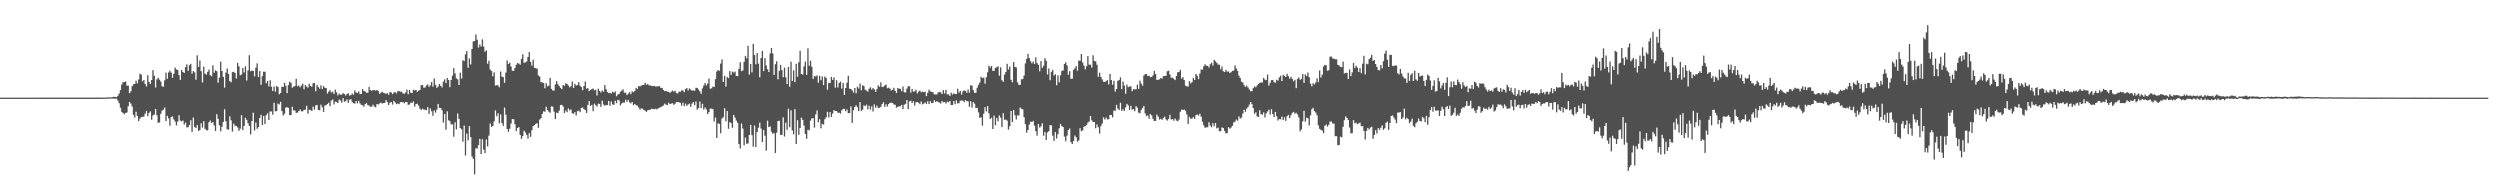 <svg xmlns="http://www.w3.org/2000/svg" width="1920" height="150"><path fill="#4f4f4f" d="M0 74.991h1v1H0zM1 74.991h1v1H1zM2 74.989h1v1H2zM3 74.991h1v1H3zM4 74.989h1v1H4zM5 74.991h1v1H5zM6 74.991h1v1H6zM7 74.993h1v1H7zM8 74.991h1v1H8zM9 74.991h1v1H9zM10 74.989h1v1H10zM11 74.986h1v1H11zM12 74.991h1v1H12zM13 74.986h1v1H13zM14 74.986h1v1H14zM15 74.989h1v1H15zM16 74.986h1v1H16zM17 74.989h1v1H17zM18 74.986h1v1H18zM19 74.986h1v1H19zM20 74.986h1v1H20zM21 74.984h1v1H21zM22 74.986h1v1H22zM23 74.984h1v1H23zM24 74.991h1v1H24zM25 74.986h1v1H25zM26 74.984h1v1H26zM27 74.982h1v1H27zM28 74.986h1v1H28zM29 74.984h1v1H29zM30 74.986h1v1H30zM31 74.977h1v1H31zM32 74.982h1v1H32zM33 74.979h1v1H33zM34 74.979h1v1H34zM35 74.977h1v1H35zM36 74.979h1v1H36zM37 74.986h1v1H37zM38 74.977h1v1H38zM39 74.979h1v1H39zM40 74.982h1v1H40zM41 74.979h1v1H41zM42 74.982h1v1H42zM43 74.982h1v1H43zM44 74.986h1v1H44zM45 74.982h1v1H45zM46 74.975h1v1H46zM47 74.975h1v1H47zM48 74.979h1v1H48zM49 74.966h1v1H49zM50 74.977h1v1H50zM51 74.977h1v1H51zM52 74.973h1v1H52zM53 74.97h1v1H53zM54 74.973h1v1H54zM55 74.975h1v1H55zM56 74.975h1v1H56zM57 74.97h1v1H57zM58 74.966h1v1H58zM59 74.977h1v1H59zM60 74.968h1v1H60zM61 74.968h1v1H61zM62 74.968h1v1H62zM63 74.975h1v1H63zM64 74.979h1v1H64zM65 74.959h1v1H65zM66 74.963h1v1H66zM67 74.966h1v1H67zM68 74.968h1v1H68zM69 74.957h1v1H69zM70 74.966h1v1H70zM71 74.963h1v1H71zM72 74.963h1v1H72zM73 74.959h1v1H73zM74 74.963h1v1H74zM75 74.963h1v1H75zM76 74.963h1v1H76zM77 74.959h1v1H77zM78 74.936h1v1H78zM79 74.947h1v1H79zM80 74.94h1v1H80zM81 74.892h1v1H81zM82 74.789h1v1H82zM83 74.755h1v1H83zM84 74.682h1v1H84zM85 74.78h1v1H85zM86 74.551h1v1.126H86zM87 74.304h1v1.472H87zM88 74.48h1v1.302H88zM89 74.535h1v1.167H89zM90 73.551h1v3.683H90zM91 71.88h1v7.439H91zM92 69.173h1v13.589H92zM93 64.973h1v20.934H93zM94 63.144h1v23.644H94zM95 63.025h1v24.738H95zM96 62.585h1v24.141H96zM97 65.788h1v20.572H97zM98 65.742h1v15.827H98zM99 71.578h1v6.656H99zM100 70.127h1v9.432H100zM101 66.27h1v15.555H101zM102 64.698h1v23.502H102zM103 64.453h1v25.855H103zM104 61.94h1v23.877H104zM105 64h1v24.974H105zM106 61.054h1v31.925H106zM107 56.609h1v34.475H107zM108 57.342h1v32.628H108zM109 62.51h1v27.235H109zM110 61.459h1v28.036H110zM111 64.481h1v22.799H111zM112 66.463h1v18.753H112zM113 57.749h1v31.469H113zM114 62.89h1v23.818H114zM115 64.403h1v21.209H115zM116 61.43h1v30.533H116zM117 53.865h1v34.77H117zM118 58.237h1v29.734H118zM119 67.227h1v16.466H119zM120 60.924h1v27.544H120zM121 59.699h1v34.731H121zM122 61.162h1v32.841H122zM123 62.629h1v24.752H123zM124 66.275h1v18.654H124zM125 66.602h1v17.613H125zM126 61.72h1v20.849H126zM127 55.815h1v37.237H127zM128 60.519h1v28.398H128zM129 55.676h1v35.255H129zM130 54.259h1v42.293H130zM131 55.772h1v34.12H131zM132 59.692h1v29.714H132zM133 56.671h1v35.077H133zM134 51.869h1v41.522H134zM135 53.352h1v42.994H135zM136 53.828h1v39.538H136zM137 57.635h1v30.849H137zM138 61.382h1v31.225H138zM139 53.771h1v39.446H139zM140 55.316h1v37.246H140zM141 56.017h1v39.677H141zM142 51.62h1v42.582H142zM143 49.473h1v48.354H143zM144 54.43h1v43.269H144zM145 50.137h1v45.898H145zM146 48.981h1v43.383H146zM147 56.628h1v44.635H147zM148 54.591h1v35.747H148zM149 55.534h1v41.957H149zM150 61.16h1v37.249H150zM151 42.492h1v53.516H151zM152 51.389h1v49.153H152zM153 46.445h1v53.328H153zM154 54.657h1v40.06H154zM155 63.302h1v34.713H155zM156 51.21h1v41.865H156zM157 56.639h1v42.266H157zM158 57.28h1v42.809H158zM159 55.195h1v44.917H159zM160 53.426h1v40.419H160zM161 57.763h1v34.804H161zM162 58.589h1v35.873H162zM163 50.173h1v43.545H163zM164 55.84h1v40.453H164zM165 54.023h1v46.558H165zM166 54.694h1v33.026H166zM167 63.487h1v27.734H167zM168 59.61h1v36.651H168zM169 47.363h1v53.55H169zM170 54.515h1v42.795H170zM171 59.01h1v34.656H171zM172 67.28h1v16.638H172zM173 55.744h1v37.43H173zM174 52.611h1v46.656H174zM175 56.712h1v42.859H175zM176 62.304h1v27.038H176zM177 63.185h1v29.288H177zM178 55.415h1v45.631H178zM179 55.08h1v39.821H179zM180 56.087h1v40.492H180zM181 60.281h1v36.503H181zM182 48.257h1v49.606H182zM183 50.974h1v49.533H183zM184 57.788h1v41.051H184zM185 57.175h1v31.282H185zM186 52.233h1v47.572H186zM187 55.6h1v41.108H187zM188 50.901h1v39.515H188zM189 61.78h1v30.3H189zM190 54.089h1v40.558H190zM191 42.41h1v54.36H191zM192 54.755h1v48.398H192zM193 54.121h1v38.91H193zM194 54.538h1v31.971H194zM195 58.653h1v41.616H195zM196 52.045h1v42.081H196zM197 48.617h1v50.318H197zM198 59.155h1v38.478H198zM199 54.57h1v36.079H199zM200 65.094h1v23.067H200zM201 58.523h1v37.542H201zM202 55.092h1v34.021H202zM203 55.115h1v40.073H203zM204 63.874h1v24.566H204zM205 62.212h1v24.793H205zM206 66.389h1v25.823H206zM207 61.684h1v23.914H207zM208 66.637h1v18.984H208zM209 69.834h1v18.258H209zM210 66.408h1v12.559H210zM211 70.301h1v15.21H211zM212 66.115h1v19.242H212zM213 66.886h1v12.612H213zM214 72.345h1v7.89H214zM215 71.432h1v6.768H215zM216 66.618h1v18.675H216zM217 66.799h1v21.92H217zM218 63.572h1v23.843H218zM219 65.881h1v16.752H219zM220 71.546h1v10.783H220zM221 65.366h1v17.494H221zM222 62.647h1v25.8H222zM223 63.59h1v24.793H223zM224 67.321h1v14.69H224zM225 66.538h1v18.263H225zM226 66.032h1v18.874H226zM227 60.507h1v26.203H227zM228 66.22h1v20.215H228zM229 65.648h1v19.677H229zM230 67.017h1v17.034H230zM231 65.746h1v19.776H231zM232 64.249h1v21.261H232zM233 68.548h1v15.809H233zM234 65.35h1v18.917H234zM235 66.463h1v14.779H235zM236 67.291h1v20.078H236zM237 64.286h1v19.915H237zM238 66.064h1v18.508H238zM239 66.648h1v18.563H239zM240 63.961h1v17.949H240zM241 63.68h1v20.554H241zM242 70.086h1v10.9H242zM243 65.156h1v15.45H243zM244 66.886h1v17.581H244zM245 68.081h1v16.658H245zM246 65.547h1v14.85H246zM247 68.415h1v13.996H247zM248 66.129h1v19.771H248zM249 67.36h1v13.69H249zM250 67.623h1v13.165H250zM251 71.841h1v8.011H251zM252 70.347h1v8.526H252zM253 69.262h1v12.227H253zM254 71.047h1v6.205H254zM255 70.393h1v6.052H255zM256 72.201h1v8.022H256zM257 68.829h1v9.249H257zM258 70.917h1v7.382H258zM259 73.286h1v5.848H259zM260 71.862h1v4.585H260zM261 72.807h1v4.381H261zM262 72.663h1v6.207H262zM263 71.461h1v3.893H263zM264 72.144h1v5.928H264zM265 73.393h1v4.381H265zM266 72.253h1v4.017H266zM267 71.558h1v7.441H267zM268 73.43h1v3.184H268zM269 73.025h1v3.154H269zM270 71.823h1v6.553H270zM271 72.768h1v6.526H271zM272 69.493h1v10.066H272zM273 70.979h1v6.649H273zM274 71.429h1v7.963H274zM275 70.129h1v7.288H275zM276 72.299h1v7.1H276zM277 72.16h1v8.382H277zM278 68.294h1v12.554H278zM279 69.903h1v12.094H279zM280 70.26h1v9.652H280zM281 71.26h1v7.775H281zM282 71.185h1v9.563H282zM283 66.765h1v14.314H283zM284 69.207h1v12.838H284zM285 69.697h1v12.236H285zM286 69.216h1v11.197H286zM287 69.173h1v12.685H287zM288 69.617h1v12.74H288zM289 69.097h1v10.81H289zM290 69.832h1v10.453H290zM291 71.983h1v7.549H291zM292 71.214h1v7.601H292zM293 70.468h1v9.048H293zM294 71.214h1v7.876H294zM295 71.56h1v7.507H295zM296 72.153h1v4.72H296zM297 71.482h1v6.944H297zM298 72.743h1v7.89H298zM299 70.603h1v8.26H299zM300 70.995h1v7.343H300zM301 72.32h1v8.002H301zM302 71.045h1v6.345H302zM303 70.722h1v7.935H303zM304 71.711h1v8.325H304zM305 70.102h1v9.43H305zM306 69.896h1v10.149H306zM307 70.56h1v7.867H307zM308 70.285h1v8.103H308zM309 71.718h1v6.784H309zM310 71.974h1v7.329H310zM311 71.059h1v7.251H311zM312 68.813h1v9.512H312zM313 72.388h1v8.13H313zM314 69.079h1v11.138H314zM315 71.159h1v7.622H315zM316 71.466h1v7.546H316zM317 68.932h1v8.94H317zM318 69.445h1v12.447H318zM319 69.111h1v10.863H319zM320 70.612h1v9.014H320zM321 69.656h1v11.511H321zM322 69.019h1v14.383H322zM323 65.419h1v19.149H323zM324 65.204h1v18.297H324zM325 67.401h1v16.775H325zM326 67.152h1v17.128H326zM327 65.614h1v19.014H327zM328 64.806h1v17.485H328zM329 66.73h1v20.735H329zM330 65.559h1v17.739H330zM331 63.039h1v22.454H331zM332 66.499h1v22.431H332zM333 60.326h1v24.454H333zM334 65.094h1v21.46H334zM335 67.493h1v16.8H335zM336 66.412h1v13.41H336zM337 64.426h1v18.423H337zM338 65.907h1v17.02H338zM339 67.191h1v17.549H339zM340 62.716h1v31.428H340zM341 60.976h1v26.61H341zM342 63.792h1v35.857H342zM343 59.926h1v25.589H343zM344 61.434h1v30.955H344zM345 66.966h1v26.105H345zM346 61.418h1v34.081H346zM347 58.051h1v37.448H347zM348 52.327h1v52.619H348zM349 56.367h1v37.521H349zM350 60.148h1v39.254H350zM351 60.919h1v26.292H351zM352 65.286h1v26.061H352zM353 55.838h1v42.511H353zM354 60.338h1v38.924H354zM355 46.214h1v62.591H355zM356 46.925h1v49.526H356zM357 41.721h1v77.672H357zM358 39.111h1v63.481H358zM359 52.041h1v55.711H359zM360 44.872h1v51.984H360zM361 49.445h1v55.807H361zM362 37.585h1v82.593H362zM363 31.805h1v90.163H363zM364 31.533h1v102.365H364zM365 26.502h1v87.372H365zM366 30.448h1v83.605H366zM367 36.486h1v74.903H367zM368 34.174h1v72.497H368zM369 35.74h1v82.596H369zM370 30.199h1v76.754H370zM371 35.777h1v79.091H371zM372 39.729h1v77.894H372zM373 38.725h1v68.421H373zM374 48.951h1v63.502H374zM375 46.577h1v57.553H375zM376 53.423h1v41.426H376zM377 54.504h1v42.857H377zM378 58.596h1v38.231H378zM379 55.499h1v37.695H379zM380 65.685h1v19.126H380zM381 65.444h1v23.866H381zM382 65.616h1v21.364H382zM383 66.998h1v27.741H383zM384 54.952h1v32.85H384zM385 58.756h1v35.704H385zM386 59.244h1v37.407H386zM387 63.611h1v19.004H387zM388 55.751h1v32.373H388zM389 46.383h1v52.71H389zM390 49.184h1v52.099H390zM391 48.079h1v50.737H391zM392 51.075h1v43.793H392zM393 54.398h1v36.988H393zM394 54.373h1v37.221H394zM395 52.226h1v43.149H395zM396 49.773h1v50.867H396zM397 48.425h1v49.874H397zM398 48.837h1v48.73H398zM399 49.64h1v53.932H399zM400 45.232h1v61.41H400zM401 41.668h1v62.838H401zM402 48.232h1v52.14H402zM403 47.859h1v53.919H403zM404 47.186h1v56.505H404zM405 43.774h1v62.719H405zM406 39.986h1v62.261H406zM407 47.454h1v57.67H407zM408 50.395h1v49.657H408zM409 45.877h1v51.016H409zM410 52.018h1v44.081H410zM411 52.354h1v42.852H411zM412 52.741h1v41.804H412zM413 57.889h1v40.259H413zM414 58.784h1v33.092H414zM415 63.135h1v27.668H415zM416 63.29h1v24.207H416zM417 63.828h1v21.673H417zM418 67.804h1v17.993H418zM419 63.959h1v17.995H419zM420 66.289h1v18.183H420zM421 65.858h1v19.906H421zM422 59.777h1v26.862H422zM423 68.207h1v13.5H423zM424 69.431h1v12.534H424zM425 69.592h1v16.104H425zM426 64.879h1v26.64H426zM427 62.318h1v24.234H427zM428 64.657h1v22.211H428zM429 66.083h1v18.846H429zM430 67.484h1v13.172H430zM431 68.42h1v12.053H431zM432 65.19h1v16.64H432zM433 65.948h1v20.877H433zM434 63.931h1v20.973H434zM435 64.449h1v21.705H435zM436 65.65h1v17.668H436zM437 67.083h1v17.713H437zM438 66.179h1v17.844H438zM439 62.496h1v24.461H439zM440 67.516h1v20.002H440zM441 64.341h1v21.783H441zM442 65.758h1v22.989H442zM443 65.254h1v20.142H443zM444 63.057h1v21.952H444zM445 65.847h1v20.318H445zM446 66.845h1v16.011H446zM447 69.337h1v13.236H447zM448 66.023h1v17.734H448zM449 62.581h1v22.012H449zM450 68.081h1v18.663H450zM451 67.669h1v12.879H451zM452 69.985h1v7.633H452zM453 69.129h1v12.284H453zM454 68.484h1v12.065H454zM455 67.932h1v17.494H455zM456 69.383h1v10.222H456zM457 68.907h1v11.865H457zM458 73.354h1v8.533H458zM459 68.111h1v11.465H459zM460 69.864h1v9.959H460zM461 71.049h1v11.016H461zM462 69.493h1v7.837H462zM463 70.415h1v9.886H463zM464 65.355h1v15.903H464zM465 68.44h1v12.197H465zM466 70.759h1v9.941H466zM467 71.526h1v5.972H467zM468 71.253h1v9.961H468zM469 71.938h1v6.049H469zM470 70.399h1v9.787H470zM471 71.223h1v9.332H471zM472 70.219h1v7.132H472zM473 73.927h1v5.361H473zM474 72.613h1v4.058H474zM475 72.121h1v5.049H475zM476 70.443h1v10.499H476zM477 69.619h1v9.856H477zM478 68.61h1v10.146H478zM479 71.146h1v7.693H479zM480 71.285h1v5.283H480zM481 73.066h1v5.132H481zM482 72.013h1v4.639H482zM483 70.784h1v7.782H483zM484 72.359h1v7.107H484zM485 70.12h1v8.228H485zM486 70.866h1v9.995H486zM487 69.875h1v9.979H487zM488 67.481h1v13.314H488zM489 68.399h1v12.802H489zM490 66.048h1v16.466H490zM491 66.438h1v17.768H491zM492 65.673h1v17.583H492zM493 65.405h1v18.125H493zM494 65.24h1v19.274H494zM495 63.583h1v21.469H495zM496 65.147h1v20.774H496zM497 64.586h1v20.082H497zM498 65.561h1v18.803H498zM499 65.563h1v18.725H499zM500 65.957h1v17.475H500zM501 66.186h1v17.544H501zM502 65.858h1v18.093H502zM503 66.47h1v17.043H503zM504 66.376h1v17.711H504zM505 66.282h1v16.921H505zM506 66.023h1v16.709H506zM507 67.557h1v14.713H507zM508 67.456h1v14.241H508zM509 69.031h1v11.902H509zM510 70.054h1v9.51H510zM511 69.733h1v10.675H511zM512 70.372h1v10.311H512zM513 70.496h1v8.375H513zM514 71.31h1v8.656H514zM515 70.386h1v9.16H515zM516 69.546h1v9.718H516zM517 70.347h1v10.213H517zM518 69.678h1v9.993H518zM519 71.468h1v6.912H519zM520 71.786h1v6.562H520zM521 70.276h1v8.297H521zM522 70.482h1v8.494H522zM523 69.381h1v11.701H523zM524 69.456h1v9.451H524zM525 70.768h1v10.801H525zM526 68.39h1v11.156H526zM527 67.651h1v13.701H527zM528 69.463h1v10.785H528zM529 67.886h1v11.689H529zM530 68.742h1v13.323H530zM531 69.605h1v9.991H531zM532 69.418h1v8.979H532zM533 69.697h1v11.041H533zM534 67.355h1v10.574H534zM535 67.5h1v16.722H535zM536 68.784h1v14.212H536zM537 70.198h1v7.819H537zM538 72.025h1v11.012H538zM539 67.909h1v11.808H539zM540 65.62h1v18.521H540zM541 63.689h1v18.835H541zM542 65.652h1v18.428H542zM543 64.222h1v23.399H543zM544 60.322h1v25.736H544zM545 68.072h1v15.347H545zM546 67.822h1v15.711H546zM547 66.442h1v17.425H547zM548 66.808h1v26.549H548zM549 60.78h1v29.54H549zM550 54.943h1v51.03H550zM551 53.741h1v41.044H551zM552 54.437h1v40.707H552zM553 48.839h1v53.507H553zM554 45.607h1v45.401H554zM555 62.961h1v27.066H555zM556 58.212h1v24.937H556zM557 66.584h1v26.53H557zM558 59.116h1v26.155H558zM559 59.99h1v38.92H559zM560 54.577h1v39.226H560zM561 57.479h1v37.123H561zM562 55.005h1v43.133H562zM563 55.714h1v32.545H563zM564 54.959h1v35.374H564zM565 58.324h1v34.319H565zM566 58.454h1v35.933H566zM567 52.844h1v57.771H567zM568 47.836h1v66.169H568zM569 54.623h1v40.272H569zM570 54.126h1v44.626H570zM571 47.459h1v64.09H571zM572 42.895h1v62.747H572zM573 44.843h1v65.535H573zM574 35.179h1v75.017H574zM575 57.31h1v46.349H575zM576 49.095h1v46.864H576zM577 55.607h1v48.194H577zM578 33.648h1v79.043H578zM579 42.217h1v54.204H579zM580 49.404h1v63.523H580zM581 40.629h1v60.799H581zM582 48.839h1v49.217H582zM583 59.39h1v34.823H583zM584 44.616h1v54.09H584zM585 39.077h1v69.982H585zM586 54.6h1v45.274H586zM587 44.65h1v59.554H587zM588 50.256h1v65.423H588zM589 53.197h1v39.469H589zM590 55.36h1v42.213H590zM591 41.082h1v56.02H591zM592 36.864h1v64.243H592zM593 41.039h1v61.696H593zM594 57.612h1v44.578H594zM595 49.308h1v68.21H595zM596 47.042h1v54.878H596zM597 60.91h1v32.01H597zM598 54.385h1v38.32H598zM599 49.88h1v53.768H599zM600 53.824h1v49.753H600zM601 59.285h1v30.874H601zM602 51.913h1v52.966H602zM603 59.322h1v34.887H603zM604 64.554h1v35.141H604zM605 51.347h1v32.211H605zM606 66.589h1v31.122H606zM607 47.395h1v37.356H607zM608 62.169h1v37.984H608zM609 54.057h1v49.085H609zM610 63.084h1v20.707H610zM611 49.001h1v61.602H611zM612 58.905h1v33.442H612zM613 47.829h1v55.743H613zM614 38.958h1v59.311H614zM615 56.873h1v33.486H615zM616 57.278h1v34.811H616zM617 50.935h1v45.537H617zM618 47.253h1v55.653H618zM619 57.527h1v49.087H619zM620 37.099h1v62.52H620zM621 50.464h1v49.705H621zM622 46.642h1v46.036H622zM623 51.286h1v39.693H623zM624 60.651h1v30.094H624zM625 58.45h1v39.531H625zM626 58.749h1v29.146H626zM627 57.907h1v26.956H627zM628 63.492h1v30.394H628zM629 58.214h1v33.387H629zM630 61.594h1v36.958H630zM631 58.743h1v36.409H631zM632 65.279h1v30.401H632zM633 58.729h1v32.792H633zM634 59.853h1v30.142H634zM635 68.841h1v17.038H635zM636 63.618h1v26.583H636zM637 63.799h1v22.25H637zM638 59.015h1v30.774H638zM639 61.384h1v25.83H639zM640 59.431h1v25.154H640zM641 67.323h1v17.931H641zM642 61.562h1v23.671H642zM643 67.168h1v19.451H643zM644 63.709h1v22.77H644zM645 62.613h1v24.697H645zM646 68.053h1v16.663H646zM647 63.723h1v19.906H647zM648 72.913h1v10.657H648zM649 67.612h1v17.766H649zM650 63.474h1v20.611H650zM651 58.166h1v28.65H651zM652 68.166h1v18.73H652zM653 68.287h1v13.41H653zM654 69.443h1v24.944H654zM655 71.132h1v13.571H655zM656 67.587h1v14.518H656zM657 71.686h1v9.135H657zM658 66.616h1v15.841H658zM659 67.96h1v17.366H659zM660 64.208h1v14.207H660zM661 69.388h1v15.665H661zM662 65.476h1v18.73H662zM663 66.076h1v14.829H663zM664 68.866h1v12.646H664zM665 69.61h1v10.742H665zM666 70.351h1v13.598H666zM667 68.115h1v13.113H667zM668 67.081h1v17.153H668zM669 68.834h1v12.84H669zM670 67.648h1v17.936H670zM671 68.676h1v11.508H671zM672 70.654h1v12.067H672zM673 68.31h1v12.797H673zM674 65.527h1v17.475H674zM675 66.641h1v16.15H675zM676 63.249h1v18.794H676zM677 66.847h1v13.069H677zM678 66.545h1v11.987H678zM679 65.565h1v16.509H679zM680 64.98h1v15.102H680zM681 67.722h1v14.076H681zM682 67.305h1v12.596H682zM683 68.104h1v10.915H683zM684 69.541h1v9.3H684zM685 68.98h1v10.073H685zM686 67.426h1v12.806H686zM687 69.729h1v10.758H687zM688 71.432h1v11.325H688zM689 67.678h1v14.321H689zM690 68.113h1v13.564H690zM691 68.193h1v13.422H691zM692 70.09h1v10.453H692zM693 66.463h1v17.29H693zM694 70.88h1v9.572H694zM695 71.036h1v8.7H695zM696 68.026h1v8.75H696zM697 66.232h1v17.606H697zM698 66.245h1v11.673H698zM699 71.146h1v6.159H699zM700 68.301h1v10.815H700zM701 70.39h1v7.407H701zM702 70.081h1v10.954H702zM703 68.905h1v9.634H703zM704 71.736h1v6.594H704zM705 70.361h1v8.613H705zM706 69.541h1v10.508H706zM707 70.876h1v7.04H707zM708 70.319h1v9.792H708zM709 70.757h1v8.808H709zM710 70.404h1v8.258H710zM711 73.842h1v5.985H711zM712 71.285h1v6.489H712zM713 68.887h1v11.037H713zM714 70.12h1v7.668H714zM715 70.553h1v8.698H715zM716 70.734h1v8.315H716zM717 72.473h1v4.536H717zM718 72.51h1v5.793H718zM719 72.496h1v5.171H719zM720 71.031h1v7.265H720zM721 70.532h1v8.338H721zM722 70.928h1v8.597H722zM723 72.226h1v5.349H723zM724 69.154h1v9.425H724zM725 71.729h1v6.642H725zM726 69.051h1v10.513H726zM727 72.485h1v5.557H727zM728 72.425h1v6.187H728zM729 73.743h1v3.772H729zM730 71.171h1v9.494H730zM731 72.72h1v7.91H731zM732 71.658h1v5.937H732zM733 72.242h1v7.851H733zM734 72.212h1v4.889H734zM735 68.127h1v11.293H735zM736 71.164h1v8.077H736zM737 69.887h1v7.489H737zM738 72.583h1v4.607H738zM739 70.262h1v6.974H739zM740 69.379h1v9.144H740zM741 69.834h1v7.043H741zM742 71.281h1v6.365H742zM743 68.703h1v9.121H743zM744 71.102h1v10.863H744zM745 65.476h1v12.314H745zM746 65.707h1v16.919H746zM747 69.214h1v9.284H747zM748 71.384h1v8.219H748zM749 71.166h1v11.817H749zM750 67.365h1v15.402H750zM751 65.144h1v21.218H751zM752 63.297h1v27.242H752zM753 58.928h1v31.151H753zM754 59.912h1v36.558H754zM755 59.617h1v27.75H755zM756 64.259h1v18.048H756zM757 59.361h1v26.214H757zM758 55.502h1v25.958H758zM759 50.443h1v36.58H759zM760 51.915h1v39.485H760zM761 50.665h1v39.691H761zM762 54.428h1v44.64H762zM763 54.305h1v34.477H763zM764 52.11h1v44.07H764zM765 51.636h1v39.048H765zM766 50.924h1v42.27H766zM767 58.134h1v30.59H767zM768 51.725h1v38.576H768zM769 61.638h1v35.997H769zM770 62.844h1v24.072H770zM771 57.255h1v34.639H771zM772 55.277h1v36.651H772zM773 49.022h1v43.653H773zM774 53.341h1v46.249H774zM775 51.02h1v46.013H775zM776 61.299h1v23.9H776zM777 63.181h1v30.577H777zM778 47.672h1v36.834H778zM779 51.393h1v37.132H779zM780 51.837h1v39.853H780zM781 63.254h1v25.278H781zM782 65.176h1v23.527H782zM783 65.163h1v17.411H783zM784 60.873h1v22.71H784zM785 60.713h1v23.303H785zM786 58.017h1v31.987H786zM787 48.715h1v46.69H787zM788 45.202h1v56.731H788zM789 41.35h1v58.478H789zM790 44.582h1v51.108H790zM791 46.944h1v46.427H791zM792 48.647h1v45.07H792zM793 47.234h1v45.61H793zM794 49.223h1v47.299H794zM795 44.053h1v56.654H795zM796 48.441h1v55.761H796zM797 49.94h1v45.338H797zM798 54.806h1v43.163H798zM799 46.932h1v50.149H799zM800 52.055h1v42.639H800zM801 50.446h1v53.788H801zM802 44.707h1v56.745H802zM803 46.628h1v60.89H803zM804 57.204h1v44.527H804zM805 52.556h1v48.217H805zM806 61.606h1v34.463H806zM807 55.131h1v41.231H807zM808 53.671h1v50.474H808zM809 58.024h1v50.151H809zM810 57.021h1v44.395H810zM811 65.488h1v40.833H811zM812 57.852h1v45.207H812zM813 63.162h1v35.406H813zM814 57.813h1v37.297H814zM815 54.565h1v42.339H815zM816 54.032h1v43.573H816zM817 49.091h1v55.827H817zM818 47.878h1v60.616H818zM819 50.201h1v53.962H819zM820 57.422h1v42.415H820zM821 54.648h1v44.006H821zM822 60.528h1v48.654H822zM823 60.413h1v50.193H823zM824 53.691h1v54.667H824zM825 52.51h1v51.55H825zM826 50.718h1v54.747H826zM827 54.33h1v54.486H827zM828 46.539h1v61.325H828zM829 46.719h1v51.749H829zM830 41.508h1v59.325H830zM831 47.999h1v52.076H831zM832 50.416h1v46.889H832zM833 53.188h1v43.751H833zM834 50.846h1v45.191H834zM835 43.041h1v51.185H835zM836 49.683h1v43.612H836zM837 49.61h1v39.508H837zM838 51.858h1v40.565H838zM839 42.464h1v51.295H839zM840 46.783h1v46.844H840zM841 47.147h1v51.339H841zM842 49.782h1v45.8H842zM843 59.001h1v38.734H843zM844 55.829h1v46.784H844zM845 59.024h1v37.913H845zM846 60.949h1v33.955H846zM847 62.785h1v27.379H847zM848 63.043h1v28.723H848zM849 62.357h1v27.931H849zM850 61.498h1v30.151H850zM851 64.881h1v26.706H851zM852 56.786h1v31.446H852zM853 61.466h1v26.846H853zM854 65.034h1v25.084H854zM855 62.052h1v22.909H855zM856 70.338h1v14.587H856zM857 68.328h1v12.213H857zM858 62.107h1v21.231H858zM859 61.469h1v23.017H859zM860 59.393h1v19.581H860zM861 68.468h1v16.629H861zM862 62.624h1v21.307H862zM863 65.707h1v19.512H863zM864 72.011h1v10.458H864zM865 65.021h1v14.731H865zM866 66.982h1v13.999H866zM867 66.419h1v17.974H867zM868 66.296h1v14.99H868zM869 70.022h1v14.214H869zM870 68.447h1v15.308H870zM871 68.633h1v16.787H871zM872 68.55h1v12.976H872zM873 64.993h1v17.821H873zM874 68.207h1v18.272H874zM875 61.961h1v25.086H875zM876 64.222h1v20.188H876zM877 65.833h1v17.134H877zM878 58.024h1v23.36H878zM879 57.003h1v30.078H879zM880 56.783h1v32.406H880zM881 58.42h1v30.195H881zM882 58.138h1v33.088H882zM883 59.306h1v28.249H883zM884 59.042h1v29.62H884zM885 57.957h1v33.31H885zM886 54.396h1v38.585H886zM887 56.857h1v35.992H887zM888 61.441h1v26.574H888zM889 61.253h1v28.354H889zM890 60.921h1v30.906H890zM891 59.841h1v31.357H891zM892 60.436h1v31.646H892zM893 58.436h1v32.273H893zM894 58.385h1v31.188H894zM895 58.157h1v33.58H895zM896 54.666h1v37.945H896zM897 54.259h1v37.086H897zM898 57.161h1v31.016H898zM899 59.752h1v32.06H899zM900 59.585h1v31.861H900zM901 60.544h1v32.113H901zM902 61.567h1v29.483H902zM903 58.392h1v34.175H903zM904 55.518h1v37.606H904zM905 55.341h1v36.473H905zM906 53.652h1v32.213H906zM907 60.425h1v23.749H907zM908 59.241h1v25.191H908zM909 61.494h1v22.705H909zM910 65.762h1v19.293H910zM911 66.339h1v21.573H911zM912 66.47h1v28.698H912zM913 62.279h1v27.482H913zM914 64.037h1v27.192H914zM915 63.105h1v27.947H915zM916 59.779h1v30.167H916zM917 61.498h1v29.767H917zM918 56.9h1v31.545H918zM919 58.173h1v29.783H919zM920 60.777h1v28.036H920zM921 56.493h1v30.838H921zM922 53.311h1v36.354H922zM923 53.508h1v39.927H923zM924 50.871h1v45.47H924zM925 49.333h1v48.862H925zM926 50.494h1v47.256H926zM927 50.571h1v47.148H927zM928 51.89h1v42.023H928zM929 49.329h1v47.114H929zM930 48.175h1v49.56H930zM931 50.379h1v44.253H931zM932 45.925h1v51.087H932zM933 47.086h1v47.439H933zM934 48.246h1v50.346H934zM935 49.587h1v48.437H935zM936 49.731h1v51.11H936zM937 53.183h1v47.455H937zM938 51.102h1v46.796H938zM939 54.733h1v43.497H939zM940 55.344h1v45.182H940zM941 53.606h1v48.972H941zM942 55.039h1v47.084H942zM943 54.817h1v42.879H943zM944 56.069h1v42.76H944zM945 55.495h1v42.502H945zM946 54.412h1v42.275H946zM947 54.227h1v39.831H947zM948 50.237h1v43.204H948zM949 52.625h1v39.192H949zM950 54.483h1v38.265H950zM951 58.113h1v31.275H951zM952 59.91h1v31.165H952zM953 62.73h1v27.583H953zM954 63.325h1v23.976H954zM955 65.451h1v18.869H955zM956 66.772h1v19.119H956zM957 65.689h1v17.709H957zM958 67.193h1v15.061H958zM959 68.733h1v11.666H959zM960 70.095h1v8.219H960zM961 69.994h1v9.975H961zM962 67.683h1v15.324H962zM963 66.419h1v20.984H963zM964 67.019h1v19.238H964zM965 65.623h1v23.765H965zM966 64.499h1v25.333H966zM967 63.622h1v21.087H967zM968 63.302h1v24.397H968zM969 63.425h1v24.708H969zM970 59.839h1v26.487H970zM971 61.137h1v29.073H971zM972 61.539h1v25.621H972zM973 57.223h1v28.384H973zM974 65.808h1v18.398H974zM975 63.609h1v24.395H975zM976 61.56h1v22.289H976zM977 61.375h1v26.178H977zM978 63.064h1v26.837H978zM979 63.59h1v22.383H979zM980 61.233h1v28.061H980zM981 61.956h1v30.618H981zM982 59.431h1v32.037H982zM983 58.097h1v33.557H983zM984 62.187h1v27.363H984zM985 57.449h1v34.791H985zM986 58.28h1v31.815H986zM987 59.09h1v33.731H987zM988 56.625h1v32.669H988zM989 58.532h1v29.746H989zM990 60.532h1v30.201H990zM991 58.978h1v29.501H991zM992 60.569h1v26.111H992zM993 62.514h1v23.383H993zM994 61.265h1v26.059H994zM995 67.701h1v18.911H995zM996 60.562h1v27.324H996zM997 59.475h1v30.732H997zM998 61.349h1v39.501H998zM999 60.585h1v38.826H999zM1000 56.827h1v36.347H1000zM1001 63.714h1v21.371H1001zM1002 57.115h1v36.274H1002zM1003 58.443h1v31.968H1003zM1004 55.662h1v35.241H1004zM1005 59.386h1v36.896H1005zM1006 64.208h1v24.402H1006zM1007 66.314h1v17.59H1007zM1008 63.963h1v18.835H1008zM1009 64.799h1v20.545H1009zM1010 63.327h1v23.152H1010zM1011 60.164h1v28.418H1011zM1012 63.073h1v33.259H1012zM1013 54.163h1v44.752H1013zM1014 59.564h1v40.165H1014zM1015 57.278h1v43.143H1015zM1016 51.041h1v51.316H1016zM1017 49.818h1v46.78H1017zM1018 50.146h1v45.445H1018zM1019 54.323h1v42.902H1019zM1020 53.92h1v41.881H1020zM1021 43.526h1v49.867H1021zM1022 43.433h1v49.901H1022zM1023 44.923h1v49.933H1023zM1024 45.115h1v49.753H1024zM1025 45.543h1v59.036H1025zM1026 45.534h1v59.082H1026zM1027 49.834h1v61.756H1027zM1028 50.253h1v61.094H1028zM1029 51.446h1v53.511H1029zM1030 51.535h1v54.031H1030zM1031 47.335h1v50.046H1031zM1032 56.426h1v35.891H1032zM1033 55.932h1v33.504H1033zM1034 55.891h1v34.779H1034zM1035 60.688h1v31.508H1035zM1036 53.329h1v44.607H1036zM1037 58.447h1v43.974H1037zM1038 55.607h1v46.663H1038zM1039 48.354h1v43.916H1039zM1040 52.146h1v42.499H1040zM1041 50.418h1v43.797H1041zM1042 51.929h1v43.472H1042zM1043 55.293h1v39.453H1043zM1044 52.391h1v41.79H1044zM1045 56.236h1v40.723H1045zM1046 48.894h1v47.954H1046zM1047 42.86h1v57.718H1047zM1048 57.168h1v49.993H1048zM1049 48.917h1v51.609H1049zM1050 49.363h1v48.881H1050zM1051 45.412h1v54.063H1051zM1052 44.332h1v53.598H1052zM1053 42.062h1v55.269H1053zM1054 46.822h1v59.771H1054zM1055 46.03h1v57.693H1055zM1056 49.152h1v50.845H1056zM1057 51.368h1v51.119H1057zM1058 53.79h1v44.573H1058zM1059 54.05h1v45.592H1059zM1060 49.883h1v48.288H1060zM1061 52.471h1v43.793H1061zM1062 47.001h1v52.68H1062zM1063 41.178h1v57.363H1063zM1064 38.809h1v55.504H1064zM1065 45.87h1v47.56H1065zM1066 51.441h1v48.272H1066zM1067 42.112h1v52.376H1067zM1068 42.199h1v46.85H1068zM1069 50.514h1v38.089H1069zM1070 50.835h1v39.432H1070zM1071 50.139h1v41.739H1071zM1072 50.434h1v44.113H1072zM1073 56.229h1v30.174H1073zM1074 57.182h1v29.263H1074zM1075 52.954h1v33.156H1075zM1076 56.456h1v34.939H1076zM1077 58.736h1v31.627H1077zM1078 60.118h1v23.312H1078zM1079 60.336h1v31.385H1079zM1080 63.682h1v26.748H1080zM1081 55.87h1v35.601H1081zM1082 62.233h1v32.424H1082zM1083 57.513h1v35.896H1083zM1084 56.209h1v34.914H1084zM1085 62.217h1v34.395H1085zM1086 54.247h1v43.497H1086zM1087 60.979h1v33.665H1087zM1088 62h1v31.552H1088zM1089 56.023h1v34.987H1089zM1090 58.807h1v34.193H1090zM1091 58.195h1v35.026H1091zM1092 58.019h1v31.794H1092zM1093 62.162h1v28.721H1093zM1094 66.085h1v27.775H1094zM1095 61.322h1v27.713H1095zM1096 57.246h1v38.528H1096zM1097 58.294h1v31.765H1097zM1098 61.814h1v22.767H1098zM1099 69.033h1v13.234H1099zM1100 65.98h1v19.821H1100zM1101 61.711h1v20.275H1101zM1102 70.345h1v14.557H1102zM1103 69.816h1v15.164H1103zM1104 59.816h1v24.896H1104zM1105 62.478h1v26.571H1105zM1106 67.877h1v17.265H1106zM1107 65.755h1v16.148H1107zM1108 63.657h1v20.254H1108zM1109 68.953h1v20.256H1109zM1110 63.577h1v18.769H1110zM1111 59.395h1v22.055H1111zM1112 73.769h1v10.044H1112zM1113 66.998h1v14.035H1113zM1114 62.574h1v26.386H1114zM1115 66.948h1v21.277H1115zM1116 62.519h1v24.099H1116zM1117 65.302h1v17.466H1117zM1118 65.451h1v23.594H1118zM1119 61.105h1v26.86H1119zM1120 63.048h1v25.969H1120zM1121 64.675h1v21.952H1121zM1122 68.104h1v15.409H1122zM1123 63.123h1v19.279H1123zM1124 65.6h1v17.029H1124zM1125 66.859h1v14.591H1125zM1126 65.957h1v11.703H1126zM1127 70.85h1v10.492H1127zM1128 67.834h1v13.202H1128zM1129 68.106h1v9.279H1129zM1130 65.327h1v18.13H1130zM1131 68.385h1v14.532H1131zM1132 62.771h1v22.158H1132zM1133 63.56h1v23.278H1133zM1134 65.961h1v18.194H1134zM1135 67.22h1v14.337H1135zM1136 63.902h1v17.913H1136zM1137 64.346h1v22.257H1137zM1138 64.075h1v21.309H1138zM1139 64.38h1v18.299H1139zM1140 67.039h1v16.78H1140zM1141 68.829h1v14.55H1141zM1142 70.319h1v13.919H1142zM1143 68.845h1v13.204H1143zM1144 70.008h1v13.58H1144zM1145 69.424h1v13.269H1145zM1146 70.388h1v9.929H1146zM1147 67.918h1v17.791H1147zM1148 67.365h1v17.494H1148zM1149 67.074h1v15.207H1149zM1150 69.781h1v10.357H1150zM1151 70.626h1v9.81H1151zM1152 67.726h1v12.504H1152zM1153 70.436h1v10.842H1153zM1154 68.546h1v14.662H1154zM1155 69.136h1v11.032H1155zM1156 70.981h1v10.675H1156zM1157 65.156h1v18.412H1157zM1158 66.87h1v16.413H1158zM1159 69.834h1v13.433H1159zM1160 67.385h1v9.359H1160zM1161 71.045h1v10.7H1161zM1162 72.72h1v12.099H1162zM1163 67.758h1v8.81H1163zM1164 73.792h1v8.256H1164zM1165 72.35h1v8.4H1165zM1166 69.097h1v11.25H1166zM1167 73.43h1v9.723H1167zM1168 70.672h1v10.13H1168zM1169 69.232h1v11.227H1169zM1170 71.246h1v12.062H1170zM1171 68.914h1v10.929H1171zM1172 70.736h1v11.952H1172zM1173 69.953h1v10.62H1173zM1174 69.088h1v10.959H1174zM1175 72.015h1v9.355H1175zM1176 71.386h1v8.13H1176zM1177 71.553h1v8.343H1177zM1178 72.036h1v7.624H1178zM1179 71.455h1v6.857H1179zM1180 71.429h1v7.858H1180zM1181 72.734h1v5.006H1181zM1182 71.702h1v6.516H1182zM1183 68.623h1v12.667H1183zM1184 71.441h1v8.428H1184zM1185 70.773h1v8.597H1185zM1186 72.377h1v7.043H1186zM1187 70.509h1v7.842H1187zM1188 70.459h1v8.041H1188zM1189 72.416h1v9.364H1189zM1190 70.523h1v8.583H1190zM1191 67.726h1v11.323H1191zM1192 71.606h1v12.548H1192zM1193 68.227h1v10.314H1193zM1194 70.054h1v8.444H1194zM1195 66.891h1v19.394H1195zM1196 67.451h1v12.724H1196zM1197 67.09h1v17.079H1197zM1198 67.145h1v17.956H1198zM1199 55.984h1v26.312H1199zM1200 63.194h1v23.168H1200zM1201 67.66h1v15.134H1201zM1202 65.048h1v18.943H1202zM1203 65.737h1v18.215H1203zM1204 65.149h1v12.408H1204zM1205 66.325h1v18.469H1205zM1206 65.188h1v18.814H1206zM1207 64.934h1v22.772H1207zM1208 66.284h1v22.456H1208zM1209 62.872h1v19.318H1209zM1210 63.43h1v23.955H1210zM1211 66.582h1v19.419H1211zM1212 61.842h1v19.233H1212zM1213 69.102h1v14.141H1213zM1214 64.185h1v19.057H1214zM1215 65.925h1v13.49H1215zM1216 69.489h1v17.805H1216zM1217 62.592h1v17.32H1217zM1218 65.929h1v24.83H1218zM1219 66.827h1v21.573H1219zM1220 58.344h1v30.648H1220zM1221 58.942h1v33.262H1221zM1222 51.952h1v41.24H1222zM1223 49.583h1v41.68H1223zM1224 58.628h1v44.292H1224zM1225 43.52h1v57.448H1225zM1226 44.733h1v55.811H1226zM1227 52.107h1v48.986H1227zM1228 47.239h1v50.572H1228zM1229 54.179h1v50.002H1229zM1230 44.483h1v61.735H1230zM1231 37.191h1v67.011H1231zM1232 52.691h1v44.042H1232zM1233 42.574h1v51.835H1233zM1234 51.334h1v56.539H1234zM1235 55.611h1v54.814H1235zM1236 47.294h1v58.407H1236zM1237 64.744h1v51.545H1237zM1238 50.922h1v53.301H1238zM1239 53.776h1v52.477H1239zM1240 39.054h1v67.53H1240zM1241 39.766h1v70.781H1241zM1242 57.163h1v49.689H1242zM1243 48.72h1v51.298H1243zM1244 48.205h1v51.215H1244zM1245 36.893h1v69.652H1245zM1246 44.756h1v45.218H1246zM1247 50.077h1v61.101H1247zM1248 43.758h1v50.542H1248zM1249 45.669h1v63.946H1249zM1250 36.349h1v94.802H1250zM1251 33.36h1v95.086H1251zM1252 47.113h1v79.71H1252zM1253 45.721h1v71.394H1253zM1254 44.536h1v67.274H1254zM1255 51.968h1v75.178H1255zM1256 45.451h1v66.839H1256zM1257 55.673h1v58.659H1257zM1258 50.72h1v59.705H1258zM1259 42.65h1v58.334H1259zM1260 47.383h1v66.512H1260zM1261 36.298h1v78.611H1261zM1262 42.886h1v63.715H1262zM1263 52.611h1v55.889H1263zM1264 40.18h1v61.966H1264zM1265 41.698h1v66.324H1265zM1266 31.796h1v76.125H1266zM1267 29.313h1v77.482H1267zM1268 45.527h1v63.044H1268zM1269 24.344h1v76.912H1269zM1270 48.635h1v54.17H1270zM1271 46.584h1v58.146H1271zM1272 28.271h1v69.734H1272zM1273 32.881h1v84.353H1273zM1274 22.284h1v90.597H1274zM1275 36.729h1v81.966H1275zM1276 38.72h1v64.765H1276zM1277 40.185h1v66.017H1277zM1278 55.051h1v63.328H1278zM1279 47.566h1v61.261H1279zM1280 51.144h1v64.711H1280zM1281 50.679h1v62.415H1281zM1282 55.696h1v51.103H1282zM1283 61.423h1v47.908H1283zM1284 43.881h1v65.615H1284zM1285 50.05h1v44.024H1285zM1286 50.828h1v48.846H1286zM1287 52.329h1v38.633H1287zM1288 59.99h1v35.486H1288zM1289 57.257h1v44.626H1289zM1290 47.514h1v40.693H1290zM1291 61.139h1v42.566H1291zM1292 51.752h1v35.136H1292zM1293 59.505h1v46.59H1293zM1294 49.999h1v52.298H1294zM1295 54.369h1v40.645H1295zM1296 66.472h1v39.25H1296zM1297 54.121h1v38.496H1297zM1298 55.275h1v39.689H1298zM1299 60.04h1v47.162H1299zM1300 57.22h1v27.832H1300zM1301 58.244h1v39.567H1301zM1302 56.905h1v36.905H1302zM1303 57.095h1v29.421H1303zM1304 56.026h1v40.572H1304zM1305 54.696h1v37.384H1305zM1306 56.023h1v52.241H1306zM1307 50.546h1v56.395H1307zM1308 42.698h1v64.923H1308zM1309 48.443h1v69.032H1309zM1310 51.139h1v49.192H1310zM1311 56.726h1v46.727H1311zM1312 55.68h1v36.285H1312zM1313 55.385h1v33.742H1313zM1314 60.081h1v36.164H1314zM1315 58.418h1v25.944H1315zM1316 62.89h1v21.38H1316zM1317 58.77h1v27.983H1317zM1318 59.66h1v28.915H1318zM1319 61.679h1v33.671H1319zM1320 53.462h1v38.707H1320zM1321 59.477h1v39.032H1321zM1322 53.714h1v40.52H1322zM1323 55.859h1v33.614H1323zM1324 57.163h1v32.232H1324zM1325 58.553h1v31.353H1325zM1326 59.246h1v30.094H1326zM1327 49.537h1v38.91H1327zM1328 53.396h1v36.459H1328zM1329 49.59h1v44.527H1329zM1330 56.312h1v36.789H1330zM1331 53.751h1v41.545H1331zM1332 50.622h1v33.561H1332zM1333 57.717h1v31.268H1333zM1334 53.7h1v36.219H1334zM1335 57.273h1v35.047H1335zM1336 60.059h1v34.118H1336zM1337 57.214h1v35.154H1337zM1338 62.183h1v29.224H1338zM1339 64.201h1v27.649H1339zM1340 59.679h1v28.263H1340zM1341 60.503h1v32.657H1341zM1342 60.116h1v33.159H1342zM1343 57.335h1v34.472H1343zM1344 62.123h1v31.682H1344zM1345 63.993h1v23.802H1345zM1346 64.002h1v22.342H1346zM1347 65.657h1v24.743H1347zM1348 64.648h1v18.775H1348zM1349 62.02h1v28.331H1349zM1350 63.265h1v21.458H1350zM1351 65.668h1v15.777H1351zM1352 65.504h1v19.261H1352zM1353 69.008h1v12.293H1353zM1354 63.739h1v19.56H1354zM1355 68.246h1v15.182H1355zM1356 66.909h1v13.227H1356zM1357 68.811h1v12.245H1357zM1358 65.689h1v16.528H1358zM1359 59.807h1v19.144H1359zM1360 66.071h1v18.599H1360zM1361 65.087h1v16.555H1361zM1362 63.515h1v16.438H1362zM1363 69.413h1v11.712H1363zM1364 67.245h1v11.641H1364zM1365 72.315h1v9.778H1365zM1366 69.823h1v11.277H1366zM1367 68.731h1v10.201H1367zM1368 69.489h1v13.124H1368zM1369 70.738h1v10.298H1369zM1370 71.251h1v7.292H1370zM1371 71.851h1v8.824H1371zM1372 70.45h1v10.629H1372zM1373 70.482h1v11.849H1373zM1374 68.34h1v13.964H1374zM1375 68.642h1v14.042H1375zM1376 69.971h1v11.865H1376zM1377 68.733h1v13.193H1377zM1378 67.305h1v15.038H1378zM1379 67.964h1v15.372H1379zM1380 67.962h1v14.468H1380zM1381 68.182h1v12.71H1381zM1382 70.244h1v13.344H1382zM1383 68.033h1v16.883H1383zM1384 66.302h1v20.639H1384zM1385 69.028h1v16.805H1385zM1386 66.73h1v13.644H1386zM1387 69.225h1v12.428H1387zM1388 67.305h1v13.227H1388zM1389 66.92h1v13.71H1389zM1390 67.142h1v13.788H1390zM1391 69.761h1v10.233H1391zM1392 69.962h1v9.847H1392zM1393 72.079h1v5.001H1393zM1394 72.565h1v5.063H1394zM1395 72.011h1v6.924H1395zM1396 71.375h1v7.558H1396zM1397 71.743h1v7.221H1397zM1398 72.668h1v6.333H1398zM1399 71.162h1v8.107H1399zM1400 71.114h1v8.478H1400zM1401 72.336h1v5.383H1401zM1402 71.407h1v7.233H1402zM1403 72.739h1v7.752H1403zM1404 71.317h1v9.808H1404zM1405 69.271h1v10.927H1405zM1406 70.896h1v8.81H1406zM1407 70.798h1v8.18H1407zM1408 71.649h1v7.897H1408zM1409 71.631h1v7.324H1409zM1410 72.521h1v5.892H1410zM1411 72.013h1v6.155H1411zM1412 70.221h1v8.725H1412zM1413 68.921h1v12.422H1413zM1414 69.745h1v11.051H1414zM1415 69.408h1v13.188H1415zM1416 69.083h1v13.804H1416zM1417 67.955h1v15.23H1417zM1418 68.633h1v13.955H1418zM1419 66.346h1v16.967H1419zM1420 63.716h1v18.1H1420zM1421 66.177h1v18.238H1421zM1422 68.861h1v15.853H1422zM1423 63.311h1v18.677H1423zM1424 64.444h1v22.179H1424zM1425 65.266h1v24.434H1425zM1426 61.837h1v23.099H1426zM1427 63.755h1v24.434H1427zM1428 68.202h1v18.071H1428zM1429 64.6h1v17.21H1429zM1430 71.148h1v8.157H1430zM1431 70.459h1v13.447H1431zM1432 64.4h1v16.535H1432zM1433 67.655h1v16.068H1433zM1434 63.714h1v24.122H1434zM1435 63.707h1v17.377H1435zM1436 67.149h1v18.272H1436zM1437 67.266h1v13.902H1437zM1438 68.207h1v15.049H1438zM1439 67.133h1v15.594H1439zM1440 66.927h1v13.323H1440zM1441 62.986h1v23.058H1441zM1442 64.236h1v17.983H1442zM1443 66.071h1v26.622H1443zM1444 62.032h1v27.805H1444zM1445 64.922h1v14.685H1445zM1446 56.756h1v35.36H1446zM1447 53.364h1v34.774H1447zM1448 56.378h1v37.613H1448zM1449 59.686h1v26.933H1449zM1450 67.868h1v26.588H1450zM1451 63.261h1v23.298H1451zM1452 60.175h1v26.059H1452zM1453 47.239h1v44.63H1453zM1454 48.631h1v45.283H1454zM1455 51.231h1v51.749H1455zM1456 45.749h1v48.551H1456zM1457 54.318h1v50.783H1457zM1458 40.041h1v65.461H1458zM1459 45.241h1v61.236H1459zM1460 49.61h1v45.495H1460zM1461 51.121h1v41.923H1461zM1462 62.347h1v36.322H1462zM1463 56.921h1v39.071H1463zM1464 65.238h1v27.276H1464zM1465 47.514h1v55.512H1465zM1466 33.822h1v61.112H1466zM1467 46.642h1v51.961H1467zM1468 58.564h1v45.564H1468zM1469 61.489h1v26.285H1469zM1470 46.523h1v45.099H1470zM1471 60.933h1v33.188H1471zM1472 51.006h1v41.124H1472zM1473 50.381h1v46.246H1473zM1474 60.159h1v45.237H1474zM1475 48.994h1v33.886H1475zM1476 60.562h1v40.371H1476zM1477 28.933h1v67.779H1477zM1478 30.258h1v86.681H1478zM1479 24.861h1v88.842H1479zM1480 19.306h1v97.894H1480zM1481 40.741h1v71.06H1481zM1482 45.11h1v56.58H1482zM1483 40.013h1v59.979H1483zM1484 49.949h1v51.611H1484zM1485 58.452h1v64.052H1485zM1486 44.948h1v64.402H1486zM1487 53.075h1v51.884H1487zM1488 58.573h1v55.519H1488zM1489 48.848h1v67.931H1489zM1490 43.62h1v60.71H1490zM1491 53.604h1v63.674H1491zM1492 50.26h1v71.055H1492zM1493 40.427h1v64.415H1493zM1494 51.748h1v59.476H1494zM1495 54.364h1v50.064H1495zM1496 55.602h1v31.05H1496zM1497 58.543h1v30.616H1497zM1498 63.657h1v22.767H1498zM1499 57.353h1v27.281H1499zM1500 60.828h1v34.04H1500zM1501 53.929h1v43.523H1501zM1502 54.579h1v51.364H1502zM1503 48.28h1v63.939H1503zM1504 44.325h1v62.522H1504zM1505 43.044h1v72.767H1505zM1506 47.067h1v73.786H1506zM1507 42.531h1v65.125H1507zM1508 45.703h1v70.939H1508zM1509 39.928h1v60.446H1509zM1510 40.123h1v60.16H1510zM1511 51.734h1v58.251H1511zM1512 41.478h1v59.512H1512zM1513 47.072h1v46.555H1513zM1514 61.569h1v40.497H1514zM1515 54.023h1v39.966H1515zM1516 58.31h1v26.393H1516zM1517 64.959h1v22.863H1517zM1518 62.821h1v20.655H1518zM1519 62.196h1v21.996H1519zM1520 61.066h1v27.372H1520zM1521 58.795h1v23.623H1521zM1522 61.819h1v27.526H1522zM1523 56.268h1v31.419H1523zM1524 57.614h1v25.988H1524zM1525 62.666h1v30.73H1525zM1526 61.707h1v29.476H1526zM1527 59.814h1v22.483H1527zM1528 65.646h1v24.131H1528zM1529 64.508h1v25.132H1529zM1530 56.982h1v31.538H1530zM1531 61.114h1v28.531H1531zM1532 62.924h1v22.264H1532zM1533 66.339h1v17.899H1533zM1534 66.11h1v20.021H1534zM1535 56.653h1v29.86H1535zM1536 56.58h1v29.677H1536zM1537 63.268h1v25.155H1537zM1538 57.09h1v30.288H1538zM1539 60.583h1v22.346H1539zM1540 71.48h1v11.939H1540zM1541 68.71h1v8.922H1541zM1542 64.426h1v19.737H1542zM1543 59.974h1v24.646H1543zM1544 59.795h1v23.541H1544zM1545 62.125h1v25.187H1545zM1546 68.889h1v16.693H1546zM1547 67.193h1v14.562H1547zM1548 68.239h1v14.024H1548zM1549 73.331h1v9.437H1549zM1550 63.805h1v16.166H1550zM1551 65.936h1v16.677H1551zM1552 63.897h1v19.414H1552zM1553 65.057h1v22.909H1553zM1554 66.907h1v21.918H1554zM1555 63.499h1v20.824H1555zM1556 65.817h1v19.119H1556zM1557 66.238h1v12.119H1557zM1558 64.938h1v16.363H1558zM1559 69.367h1v13.372H1559zM1560 67.401h1v10.668H1560zM1561 70.203h1v10.254H1561zM1562 73.304h1v7.629H1562zM1563 67.582h1v12.39H1563zM1564 66.985h1v14.587H1564zM1565 73.162h1v8.464H1565zM1566 68.539h1v12.156H1566zM1567 68.136h1v14.878H1567zM1568 67.749h1v14.431H1568zM1569 68.415h1v11.778H1569zM1570 71.445h1v8.743H1570zM1571 69.459h1v9.105H1571zM1572 70.834h1v8.412H1572zM1573 71.068h1v9.075H1573zM1574 68.948h1v9.968H1574zM1575 70.109h1v9.636H1575zM1576 70.75h1v11.884H1576zM1577 68.294h1v10.014H1577zM1578 68.651h1v11.897H1578zM1579 72.418h1v11.028H1579zM1580 69.468h1v9.377H1580zM1581 71.015h1v8.51H1581zM1582 69.711h1v9.558H1582zM1583 70.017h1v9.277H1583zM1584 70.551h1v7.926H1584zM1585 68.344h1v11.74H1585zM1586 70.056h1v9.581H1586zM1587 69.871h1v9.023H1587zM1588 69.77h1v12.074H1588zM1589 70.928h1v9.064H1589zM1590 70.342h1v9.091H1590zM1591 70.917h1v11.28H1591zM1592 69.681h1v10.549H1592zM1593 70.278h1v10.838H1593zM1594 69.427h1v10.032H1594zM1595 70.475h1v8.405H1595zM1596 69.562h1v11.449H1596zM1597 68.333h1v10.121H1597zM1598 69.55h1v10.362H1598zM1599 69.91h1v9.586H1599zM1600 68.637h1v7.62H1600zM1601 69.413h1v9.973H1601zM1602 69.443h1v8.382H1602zM1603 69.459h1v8.601H1603zM1604 72.414h1v6.619H1604zM1605 71.004h1v9.112H1605zM1606 69.919h1v10.838H1606zM1607 72.846h1v7.308H1607zM1608 71.381h1v9.279H1608zM1609 69.745h1v9.414H1609zM1610 71.461h1v7.26H1610zM1611 71.377h1v6.205H1611zM1612 69.255h1v8.235H1612zM1613 70.91h1v7.967H1613zM1614 70.02h1v8.505H1614zM1615 68.25h1v9.819H1615zM1616 69.079h1v9.423H1616zM1617 69.12h1v7.253H1617zM1618 70.477h1v8.574H1618zM1619 71.613h1v8.975H1619zM1620 69.287h1v9.647H1620zM1621 69.061h1v9.203H1621zM1622 71.748h1v9.593H1622zM1623 72.425h1v7.869H1623zM1624 72.432h1v6.297H1624zM1625 72.114h1v6.45H1625zM1626 71.196h1v6.251H1626zM1627 71.207h1v5.537H1627zM1628 70.39h1v8.808H1628zM1629 70.896h1v8.215H1629zM1630 70.557h1v8.624H1630zM1631 71.677h1v7.562H1631zM1632 71.567h1v7.21H1632zM1633 70.69h1v6.267H1633zM1634 71.237h1v6.484H1634zM1635 71.995h1v6.299H1635zM1636 71.528h1v5.541H1636zM1637 71.615h1v5.951H1637zM1638 73.313h1v3.925H1638zM1639 71.537h1v4.61H1639zM1640 73.453h1v5.127H1640zM1641 72.647h1v5.088H1641zM1642 71.789h1v4.147H1642zM1643 73.984h1v3.264H1643zM1644 72.382h1v4.145H1644zM1645 73.162h1v2.882H1645zM1646 74.306h1v2.552H1646zM1647 72.533h1v3.763H1647zM1648 73.743h1v3.053H1648zM1649 74.025h1v3.264H1649zM1650 72.91h1v3.772H1650zM1651 71.78h1v4.658H1651zM1652 71.75h1v6.102H1652zM1653 72.819h1v5.871H1653zM1654 72.379h1v4.894H1654zM1655 73.073h1v4.097H1655zM1656 73.563h1v4.633H1656zM1657 73.215h1v5.869H1657zM1658 73.109h1v5.15H1658zM1659 72.295h1v4.907H1659zM1660 72.384h1v4.891H1660zM1661 72.952h1v3.449H1661zM1662 73.361h1v3.214H1662zM1663 73.011h1v3.596H1663zM1664 73.636h1v1.943H1664zM1665 74.302h1v2.573H1665zM1666 72.269h1v4.486H1666zM1667 73.56h1v2.834H1667zM1668 74.155h1v2.962H1668zM1669 72.899h1v3.497H1669zM1670 73.192h1v3.738H1670zM1671 73.059h1v2.996H1671zM1672 73.105h1v2.394H1672zM1673 73.325h1v1.964H1673zM1674 73.995h1v2.069H1674zM1675 73.895h1v3.117H1675zM1676 73.746h1v2.52H1676zM1677 72.54h1v4.358H1677zM1678 73.535h1v3.39H1678zM1679 72.53h1v3.401H1679zM1680 73.75h1v2.156H1680zM1681 73.373h1v2.511H1681zM1682 73.366h1v2.728H1682zM1683 73.956h1v2.575H1683zM1684 73.329h1v2.341H1684zM1685 73.684h1v2.09H1685zM1686 73.895h1v2.708H1686zM1687 73.407h1v2.021H1687zM1688 74.146h1v1.998H1688zM1689 73.51h1v3.252H1689zM1690 73.267h1v2.147H1690zM1691 74.361h1v2.346H1691zM1692 74.098h1v2.651H1692zM1693 72.97h1v2.666H1693zM1694 73.988h1v2.889H1694zM1695 73.265h1v3.065H1695zM1696 73.675h1v2.955H1696zM1697 73.778h1v3.25H1697zM1698 73.869h1v2.428H1698zM1699 73.492h1v3.404H1699zM1700 74.707h1v1.879H1700zM1701 73.485h1v2.564H1701zM1702 72.485h1v4.42H1702zM1703 73.327h1v2.358H1703zM1704 73.531h1v3.042H1704zM1705 73.881h1v3.088H1705zM1706 74.036h1v2.03H1706zM1707 73.899h1v2.145H1707zM1708 74.261h1v2.669H1708zM1709 74.297h1v1.547H1709zM1710 73.821h1v1.875H1710zM1711 74.265h1v1.243H1711zM1712 74.034h1v1.923H1712zM1713 73.384h1v2.309H1713zM1714 73.352h1v2.447H1714zM1715 73.812h1v2.2H1715zM1716 73.551h1v1.984H1716zM1717 74.629h1v1.382H1717zM1718 75.089h1v1H1718zM1719 74.105h1v1.408H1719zM1720 74.206h1v1.149H1720zM1721 74.162h1v1.227H1721zM1722 74.027h1v1.827H1722zM1723 74.052h1v2.087H1723zM1724 73.492h1v2.575H1724zM1725 73.579h1v2.783H1725zM1726 74.391h1v1.936H1726zM1727 74.039h1v1.82H1727zM1728 74.247h1v1.293H1728zM1729 74.107h1v1.694H1729zM1730 74.014h1v1.726H1730zM1731 74.16h1v1.483H1731zM1732 74.343h1v1.449H1732zM1733 74.059h1v1.632H1733zM1734 74.403h1v1.552H1734zM1735 74.661h1v1.298H1735zM1736 74.476h1v1.215H1736zM1737 74.512h1v1H1737zM1738 74.65h1v1H1738zM1739 74.524h1v1.245H1739zM1740 74.526h1v1H1740zM1741 74.302h1v1.009H1741zM1742 74.339h1v1.231H1742zM1743 74.469h1v1.305H1743zM1744 74.165h1v1.614H1744zM1745 74.421h1v1.41H1745zM1746 74.471h1v1.227H1746zM1747 74.213h1v1.456H1747zM1748 74.302h1v1.376H1748zM1749 74.398h1v1.234H1749zM1750 74.359h1v1.22H1750zM1751 74.442h1v1.211H1751zM1752 74.561h1v1.245H1752zM1753 74.382h1v1.421H1753zM1754 74.208h1v1.268H1754zM1755 74.286h1v1.328H1755zM1756 74.496h1v1.309H1756zM1757 74.611h1v1H1757zM1758 74.609h1v1H1758zM1759 74.201h1v1.364H1759zM1760 74.398h1v1.275H1760zM1761 74.412h1v1.357H1761zM1762 74.224h1v1.465H1762zM1763 74.229h1v1.632H1763zM1764 74.19h1v1.412H1764zM1765 74.057h1v1.65H1765zM1766 74.114h1v1.291H1766zM1767 74.336h1v1.215H1767zM1768 74.359h1v1.236H1768zM1769 74.547h1v1H1769zM1770 74.682h1v1H1770zM1771 74.551h1v1H1771zM1772 74.538h1v1H1772zM1773 74.503h1v1H1773zM1774 74.643h1v1H1774zM1775 74.554h1v1H1775zM1776 74.634h1v1H1776zM1777 74.622h1v1H1777zM1778 74.563h1v1H1778zM1779 74.471h1v1H1779zM1780 74.638h1v1H1780zM1781 74.698h1v1H1781zM1782 74.757h1v1H1782zM1783 74.725h1v1H1783zM1784 74.705h1v1H1784zM1785 74.789h1v1H1785zM1786 74.796h1v1H1786zM1787 74.787h1v1H1787zM1788 74.725h1v1H1788zM1789 74.627h1v1H1789zM1790 74.712h1v1H1790zM1791 74.787h1v1H1791zM1792 74.805h1v1H1792zM1793 74.799h1v1H1793zM1794 74.762h1v1H1794zM1795 74.808h1v1H1795zM1796 74.739h1v1H1796zM1797 74.824h1v1H1797zM1798 74.778h1v1H1798zM1799 74.801h1v1H1799zM1800 74.821h1v1H1800zM1801 74.854h1v1H1801zM1802 74.847h1v1H1802zM1803 74.897h1v1H1803zM1804 74.81h1v1H1804zM1805 74.842h1v1H1805zM1806 74.826h1v1H1806zM1807 74.835h1v1H1807zM1808 74.812h1v1H1808zM1809 74.799h1v1H1809zM1810 74.844h1v1H1810zM1811 74.879h1v1H1811zM1812 74.881h1v1H1812zM1813 74.913h1v1H1813zM1814 74.87h1v1H1814zM1815 74.879h1v1H1815zM1816 74.904h1v1H1816zM1817 74.892h1v1H1817zM1818 74.865h1v1H1818zM1819 74.881h1v1H1819zM1820 74.906h1v1H1820zM1821 74.911h1v1H1821zM1822 74.922h1v1H1822zM1823 74.908h1v1H1823zM1824 74.92h1v1H1824zM1825 74.922h1v1H1825zM1826 74.895h1v1H1826zM1827 74.911h1v1H1827zM1828 74.922h1v1H1828zM1829 74.908h1v1H1829zM1830 74.881h1v1H1830zM1831 74.934h1v1H1831zM1832 74.911h1v1H1832zM1833 74.918h1v1H1833zM1834 74.897h1v1H1834zM1835 74.892h1v1H1835zM1836 74.899h1v1H1836zM1837 74.883h1v1H1837zM1838 74.904h1v1H1838zM1839 74.904h1v1H1839zM1840 74.934h1v1H1840zM1841 74.936h1v1H1841zM1842 74.952h1v1H1842zM1843 74.938h1v1H1843zM1844 74.929h1v1H1844zM1845 74.952h1v1H1845zM1846 74.963h1v1H1846zM1847 74.959h1v1H1847zM1848 74.943h1v1H1848zM1849 74.945h1v1H1849zM1850 74.945h1v1H1850zM1851 74.961h1v1H1851zM1852 74.975h1v1H1852zM1853 74.968h1v1H1853zM1854 74.957h1v1H1854zM1855 74.961h1v1H1855zM1856 74.966h1v1H1856zM1857 74.963h1v1H1857zM1858 74.975h1v1H1858zM1859 74.984h1v1H1859zM1860 74.968h1v1H1860zM1861 74.977h1v1H1861zM1862 74.984h1v1H1862zM1863 74.989h1v1H1863zM1864 74.973h1v1H1864zM1865 74.968h1v1H1865zM1866 74.968h1v1H1866zM1867 74.975h1v1H1867zM1868 74.975h1v1H1868zM1869 74.977h1v1H1869zM1870 74.984h1v1H1870zM1871 74.989h1v1H1871zM1872 74.982h1v1H1872zM1873 74.986h1v1H1873zM1874 74.989h1v1H1874zM1875 74.986h1v1H1875zM1876 74.984h1v1H1876zM1877 74.982h1v1H1877zM1878 74.982h1v1H1878zM1879 74.991h1v1H1879zM1880 74.986h1v1H1880zM1881 74.986h1v1H1881zM1882 74.986h1v1H1882zM1883 74.989h1v1H1883zM1884 74.989h1v1H1884zM1885 74.989h1v1H1885zM1886 74.991h1v1H1886zM1887 74.989h1v1H1887zM1888 74.989h1v1H1888zM1889 74.993h1v1H1889zM1890 74.991h1v1H1890zM1891 74.986h1v1H1891zM1892 74.991h1v1H1892zM1893 74.989h1v1H1893zM1894 74.991h1v1H1894zM1895 74.989h1v1H1895zM1896 74.986h1v1H1896zM1897 74.991h1v1H1897zM1898 74.993h1v1H1898zM1899 74.993h1v1H1899zM1900 74.991h1v1H1900zM1901 74.991h1v1H1901zM1902 74.991h1v1H1902zM1903 74.991h1v1H1903zM1904 74.991h1v1H1904zM1905 74.991h1v1H1905zM1906 74.991h1v1H1906zM1907 74.989h1v1H1907zM1908 74.991h1v1H1908zM1909 74.989h1v1H1909zM1910 74.993h1v1H1910zM1911 150h1v1H1911zM1912 150h1v1H1912zM1913 150h1v1H1913zM1914 150h1v1H1914zM1915 150h1v1H1915zM1916 150h1v1H1916zM1917 150h1v1H1917zM1918 150h1v1H1918zM1919 150h1v1H1919z"/></svg>